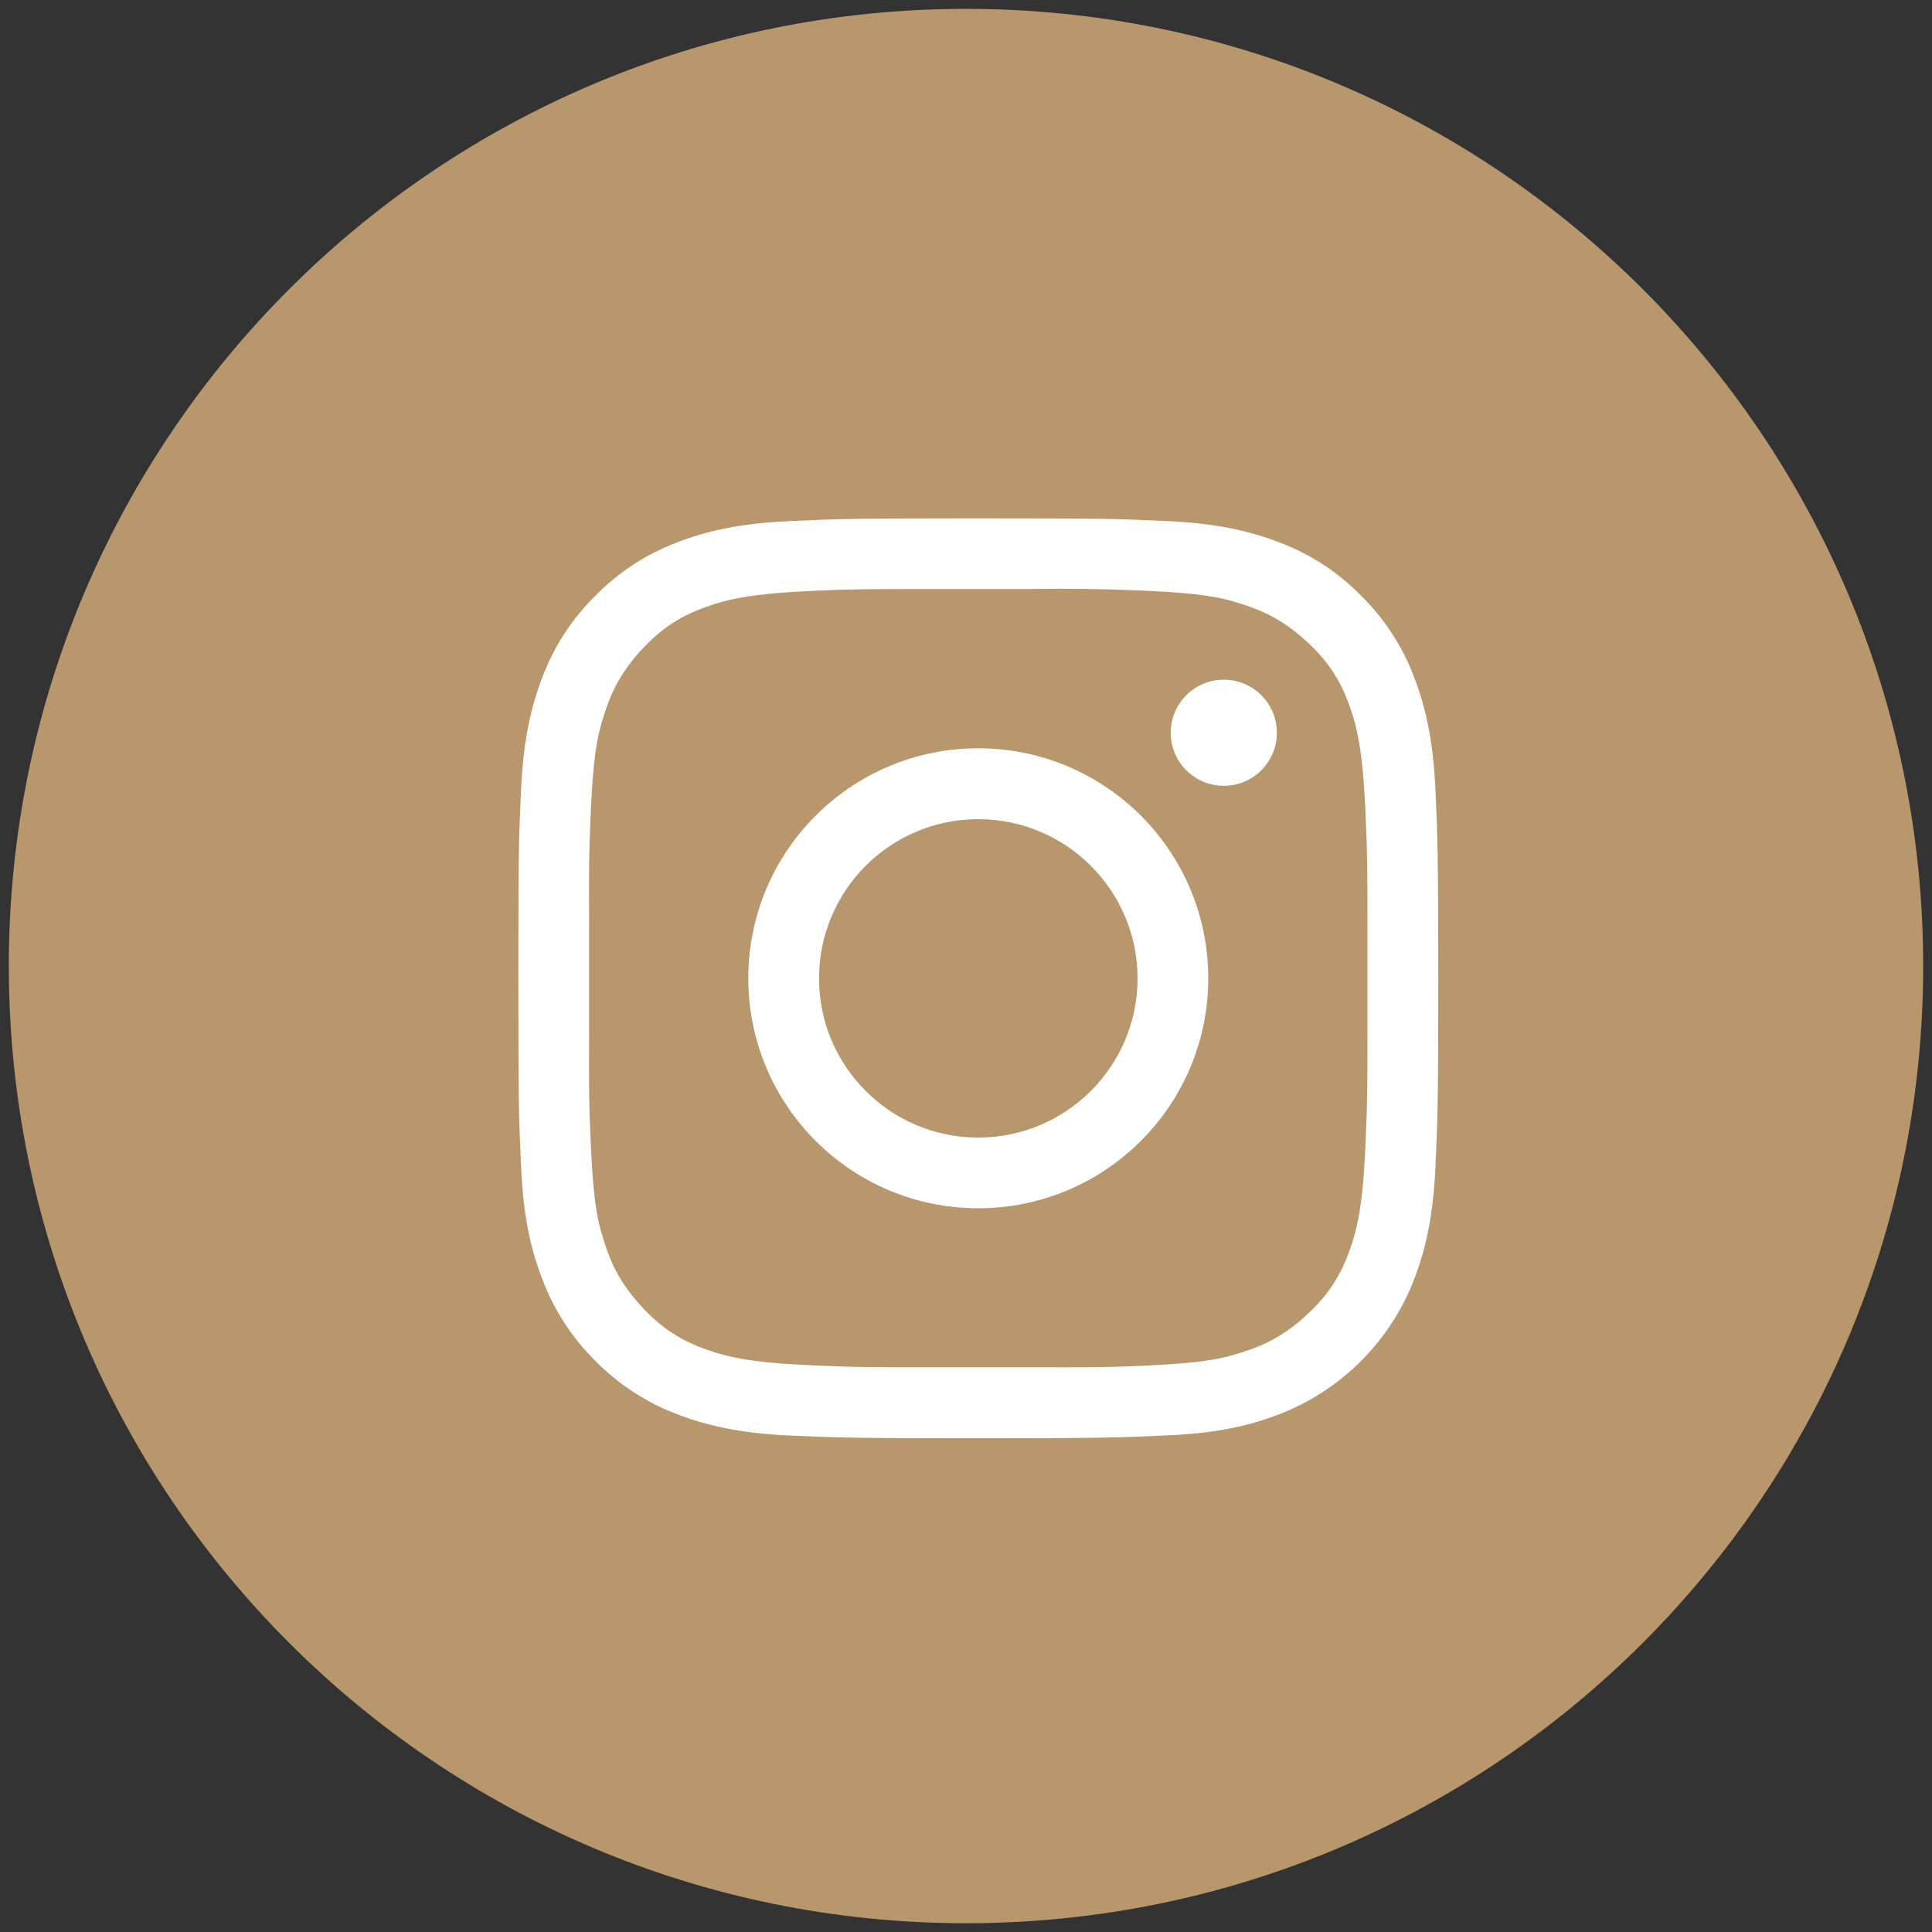 <?xml version="1.0" encoding="UTF-8"?>
<svg xmlns="http://www.w3.org/2000/svg" xmlns:xlink="http://www.w3.org/1999/xlink" version="1.1" id="Layer_1" x="0px" y="0px" width="41px" height="41px" viewBox="0 0 41 41" xml:space="preserve">
<rect x="0" y="0" width="41" height="41" fill="#333333" stroke="none"/>
<path fill="#B9976D" stroke="#B9976C" stroke-miterlimit="10" d="M20.5,0.688L20.5,0.688c10.941,0,19.813,8.871,19.813,19.813l0,0  c0,10.941-8.871,19.813-19.813,19.813l0,0c-10.942,0-19.813-8.871-19.813-19.813l0,0C0.688,9.558,9.558,0.688,20.5,0.688z"></path>
<g>
	<path fill="#FFFFFF" d="M30.461,16.736c-0.048-1.039-0.213-1.748-0.453-2.37c-0.246-0.651-0.63-1.24-1.126-1.727   c-0.487-0.497-1.077-0.882-1.728-1.127c-0.622-0.24-1.331-0.405-2.37-0.453C23.744,11.01,23.41,11,20.76,11   c-2.65,0-2.984,0.011-4.024,0.06c-1.039,0.046-1.748,0.21-2.37,0.452c-0.651,0.246-1.241,0.63-1.728,1.127   c-0.496,0.487-0.881,1.077-1.126,1.727c-0.24,0.622-0.405,1.331-0.453,2.37C11.01,17.777,11,18.111,11,20.761   c0,2.65,0.011,2.984,0.06,4.024c0.046,1.039,0.21,1.748,0.452,2.369c0.246,0.65,0.63,1.24,1.126,1.729   c0.488,0.496,1.077,0.881,1.728,1.127c0.622,0.24,1.331,0.405,2.37,0.453c1.04,0.046,1.374,0.059,4.024,0.059   c2.65,0,2.984-0.013,4.024-0.062c1.039-0.044,1.748-0.208,2.37-0.45c1.311-0.508,2.346-1.544,2.854-2.855   c0.24-0.62,0.405-1.328,0.453-2.368c0.048-1.041,0.061-1.374,0.061-4.024C30.521,18.11,30.509,17.777,30.461,16.736z M29.02,21.432   c0,1.643-0.002,1.952-0.037,2.736c-0.029,0.693-0.071,1.489-0.262,2.123c-0.193,0.634-0.453,1.133-1.029,1.648   c-0.571,0.517-1.049,0.676-1.517,0.815c-0.487,0.146-1.134,0.193-2.013,0.234c-0.708,0.03-1.027,0.03-2.291,0.028h-1.776   c-1.646,0-1.959,0-2.743-0.037c-0.692-0.03-1.488-0.07-2.123-0.262c-0.634-0.191-1.131-0.451-1.648-1.027   c-0.516-0.572-0.675-1.051-0.815-1.52c-0.147-0.486-0.196-1.132-0.234-2.012c-0.034-0.7-0.033-1.02-0.03-2.253V19.61   c-0.003-1.233-0.004-1.553,0.029-2.253c0.039-0.879,0.088-1.525,0.235-2.012c0.139-0.468,0.299-0.945,0.815-1.52   c0.517-0.575,1.014-0.834,1.647-1.026c0.635-0.191,1.432-0.233,2.125-0.265c0.783-0.034,1.096-0.034,2.742-0.034h1.776h0.001   c0.763-0.012,1.526-0.002,2.29,0.029c0.879,0.039,1.525,0.089,2.013,0.235c0.468,0.141,0.942,0.299,1.517,0.815   c0.578,0.517,0.838,1.014,1.029,1.65c0.189,0.633,0.231,1.43,0.262,2.123c0.035,0.785,0.037,1.096,0.037,2.742V21.432z"></path>
	<path fill="#FFFFFF" d="M20.76,15.88c-2.695,0-4.88,2.185-4.88,4.881c0,2.695,2.185,4.88,4.88,4.88c2.695,0,4.881-2.185,4.881-4.88   C25.641,18.065,23.455,15.88,20.76,15.88z M20.762,24.141c0,0-0.001,0-0.002,0c-1.866,0-3.379-1.514-3.379-3.378   c0-1.866,1.513-3.379,3.378-3.379c1.866,0,3.38,1.512,3.382,3.378C24.141,22.626,22.628,24.141,20.762,24.141z"></path>
	<circle fill="#FFFFFF" cx="25.971" cy="15.55" r="1.126"></circle>
</g>
</svg>
